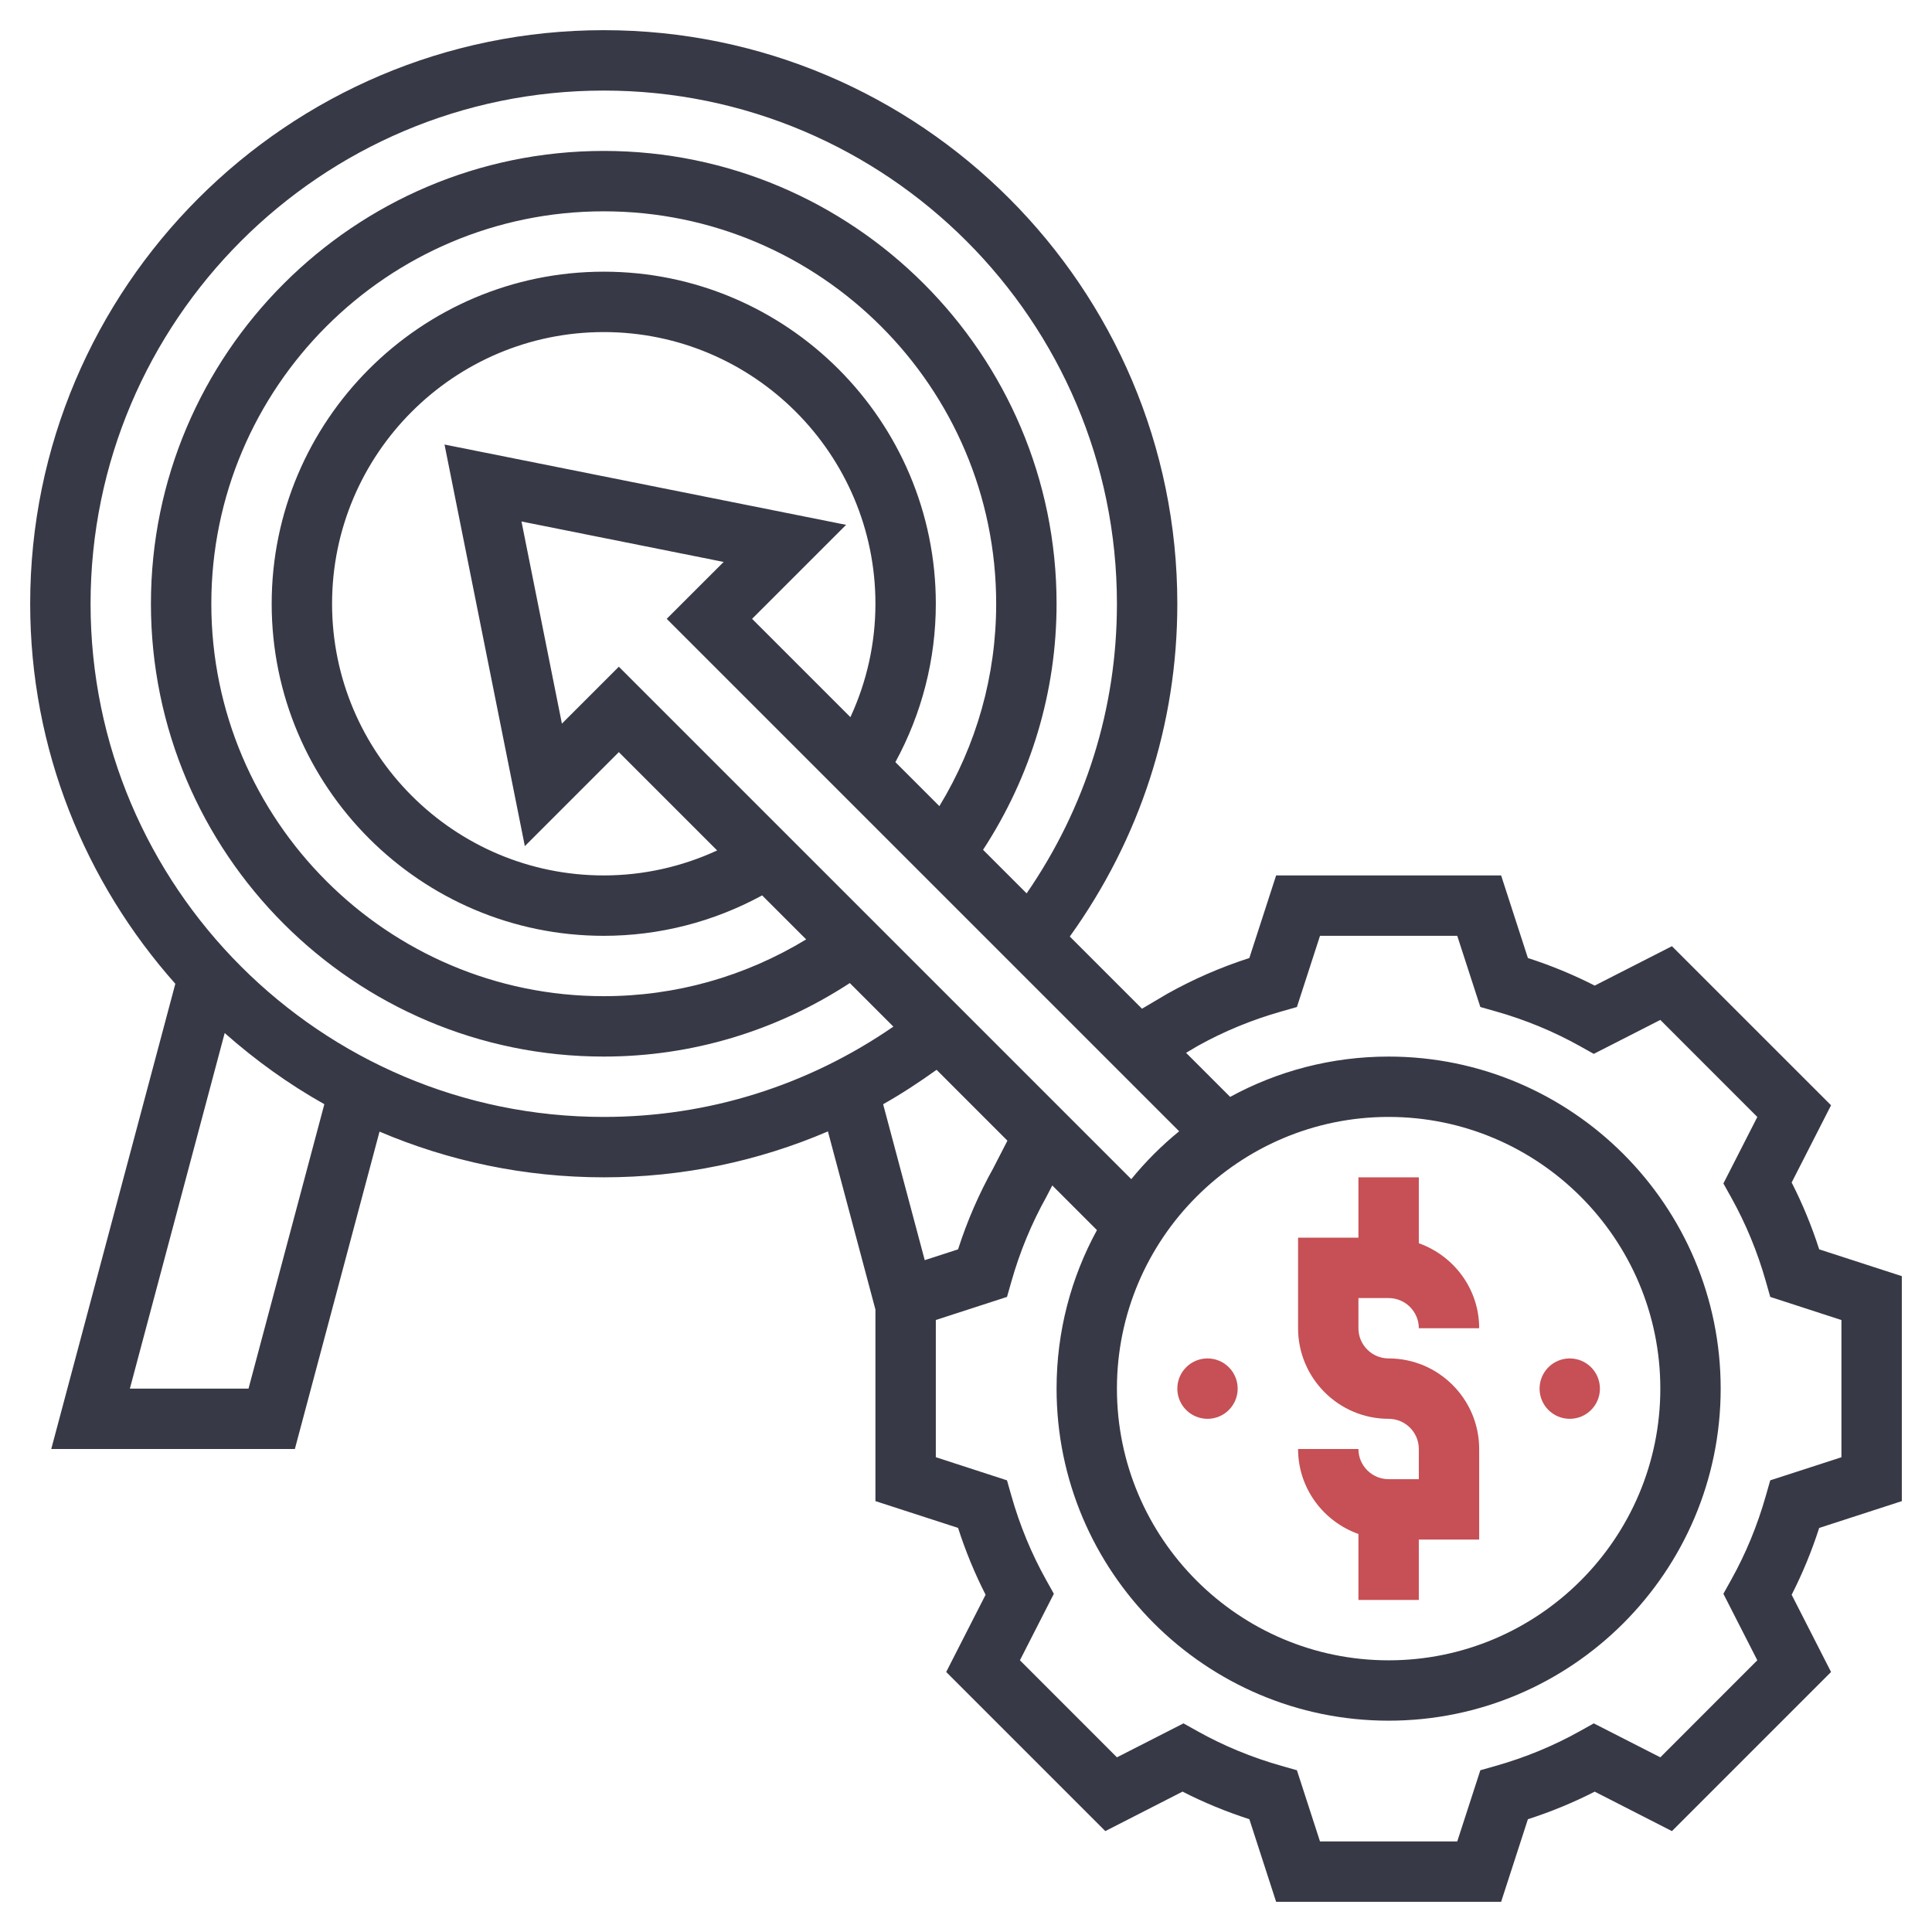 <svg width="100" height="100" viewBox="0 0 100 100" fill="none" xmlns="http://www.w3.org/2000/svg">
<g id="Layer_5">
<path id="Vector" d="M71.875 76.562C71.014 76.562 70.312 75.862 70.312 75H67.188C67.188 77.034 68.498 78.753 70.312 79.4V82.812H73.438V79.688H76.562V75C76.562 72.416 74.459 70.312 71.875 70.312C71.014 70.312 70.312 69.612 70.312 68.75V67.188H71.875C72.736 67.188 73.438 67.888 73.438 68.75H76.562C76.562 66.716 75.252 64.997 73.438 64.35V60.938H70.312V64.062H67.188V68.75C67.188 71.334 69.291 73.438 71.875 73.438C72.736 73.438 73.438 74.138 73.438 75V76.562H71.875Z" fill="#C65055"/>
<path id="Vector_2" d="M98.438 77.698V66.053L94.161 64.666C93.775 63.467 93.298 62.309 92.736 61.206L94.775 57.209L86.539 48.975L82.542 51.014C81.441 50.452 80.283 49.973 79.084 49.587L77.698 45.312H66.052L64.666 49.587C63.192 50.062 61.777 50.677 60.43 51.431L59.109 52.211L55.373 48.475C59.003 43.417 60.938 37.498 60.938 31.25C60.938 14.88 47.62 1.562 31.25 1.562C14.88 1.562 1.562 14.88 1.562 31.25C1.562 38.798 4.417 45.677 9.075 50.92L2.653 75H15.262L19.644 58.572C23.211 60.092 27.133 60.938 31.25 60.938C35.303 60.938 39.217 60.119 42.853 58.562L45.312 67.783V77.697L49.589 79.084C49.975 80.283 50.452 81.441 51.014 82.544L48.975 86.541L57.211 94.777L61.208 92.734C62.309 93.297 63.466 93.775 64.666 94.161L66.052 98.438H77.698L79.084 94.162C80.284 93.777 81.441 93.298 82.542 92.736L86.539 94.778L94.775 86.542L92.736 82.545C93.298 81.442 93.775 80.284 94.161 79.086L98.438 77.698ZM71.875 57.812C79.628 57.812 85.938 64.12 85.938 71.875C85.938 79.63 79.628 85.938 71.875 85.938C64.122 85.938 57.812 79.63 57.812 71.875C57.812 64.12 64.122 57.812 71.875 57.812ZM58.555 61.033L32.031 34.509L29.084 37.456L26.992 26.992L37.456 29.086L34.509 32.031L61.033 58.555C60.125 59.295 59.295 60.125 58.555 61.033ZM46.345 39.448C47.717 36.931 48.438 34.122 48.438 31.25C48.438 21.773 40.727 14.062 31.25 14.062C21.773 14.062 14.062 21.773 14.062 31.25C14.062 40.727 21.773 48.438 31.25 48.438C34.122 48.438 36.931 47.717 39.448 46.345L41.727 48.623C38.558 50.547 34.973 51.562 31.25 51.562C20.05 51.562 10.938 42.45 10.938 31.25C10.938 20.05 20.05 10.938 31.25 10.938C42.45 10.938 51.562 20.05 51.562 31.25C51.562 34.972 50.547 38.558 48.622 41.725L46.345 39.448ZM23.008 23.009L27.166 43.795L32.031 38.93L37.12 44.019C35.283 44.867 33.286 45.312 31.25 45.312C23.497 45.312 17.188 39.005 17.188 31.25C17.188 23.495 23.497 17.188 31.25 17.188C39.003 17.188 45.312 23.495 45.312 31.25C45.312 33.286 44.867 35.283 44.017 37.12L38.928 32.031L43.794 27.166L23.008 23.009ZM12.863 71.875H6.722L11.63 53.47C13.213 54.87 14.933 56.112 16.788 57.153L12.863 71.875ZM4.688 31.25C4.688 16.603 16.603 4.688 31.25 4.688C45.897 4.688 57.812 16.603 57.812 31.25C57.812 36.666 56.192 41.808 53.138 46.241L50.883 43.986C53.367 40.177 54.688 35.805 54.688 31.25C54.688 18.327 44.173 7.812 31.25 7.812C18.327 7.812 7.812 18.327 7.812 31.25C7.812 44.173 18.327 54.688 31.25 54.688C35.805 54.688 40.177 53.367 43.986 50.883L46.241 53.138C41.806 56.192 36.664 57.812 31.25 57.812C16.603 57.812 4.688 45.897 4.688 31.25ZM48.477 55.373L52.144 59.041L51.413 60.462C50.675 61.784 50.062 63.194 49.589 64.666L47.864 65.225L45.711 57.155C46.661 56.619 47.578 56.017 48.477 55.373ZM91.627 76.622L91.398 77.425C90.964 78.955 90.362 80.416 89.608 81.766L89.202 82.494L90.958 85.936L85.938 90.959L82.494 89.202L81.764 89.609C80.417 90.362 78.956 90.966 77.425 91.4L76.622 91.628L75.427 95.312H68.323L67.128 91.628L66.325 91.4C64.794 90.966 63.333 90.362 61.986 89.609L61.256 89.202L57.812 90.959L52.791 85.936L54.547 82.494L54.141 81.766C53.388 80.416 52.784 78.955 52.35 77.425L52.122 76.622L48.438 75.425V68.323L52.123 67.127L52.352 66.323C52.786 64.794 53.388 63.333 54.167 61.936L54.466 61.358L56.778 63.67C55.445 66.111 54.688 68.906 54.688 71.875C54.688 81.352 62.398 89.062 71.875 89.062C81.352 89.062 89.062 81.352 89.062 71.875C89.062 62.398 81.352 54.688 71.875 54.688C68.906 54.688 66.111 55.445 63.672 56.775L61.391 54.494L61.986 54.142C63.333 53.389 64.794 52.786 66.325 52.352L67.128 52.123L68.323 48.438H75.427L76.622 52.122L77.425 52.35C78.956 52.784 80.417 53.388 81.764 54.141L82.494 54.548L85.938 52.791L90.959 57.814L89.203 61.256L89.609 61.984C90.362 63.334 90.966 64.795 91.4 66.325L91.628 67.128L95.312 68.325V75.427L91.627 76.622Z" fill="#383946"/>
<path id="Vector_3" d="M81.25 73.438C82.113 73.438 82.812 72.738 82.812 71.875C82.812 71.012 82.113 70.312 81.25 70.312C80.387 70.312 79.688 71.012 79.688 71.875C79.688 72.738 80.387 73.438 81.25 73.438Z" fill="#C65055"/>
<path id="Vector_4" d="M62.5 73.438C63.363 73.438 64.062 72.738 64.062 71.875C64.062 71.012 63.363 70.312 62.5 70.312C61.637 70.312 60.938 71.012 60.938 71.875C60.938 72.738 61.637 73.438 62.5 73.438Z" fill="#C65055"/>
</g>
</svg>

